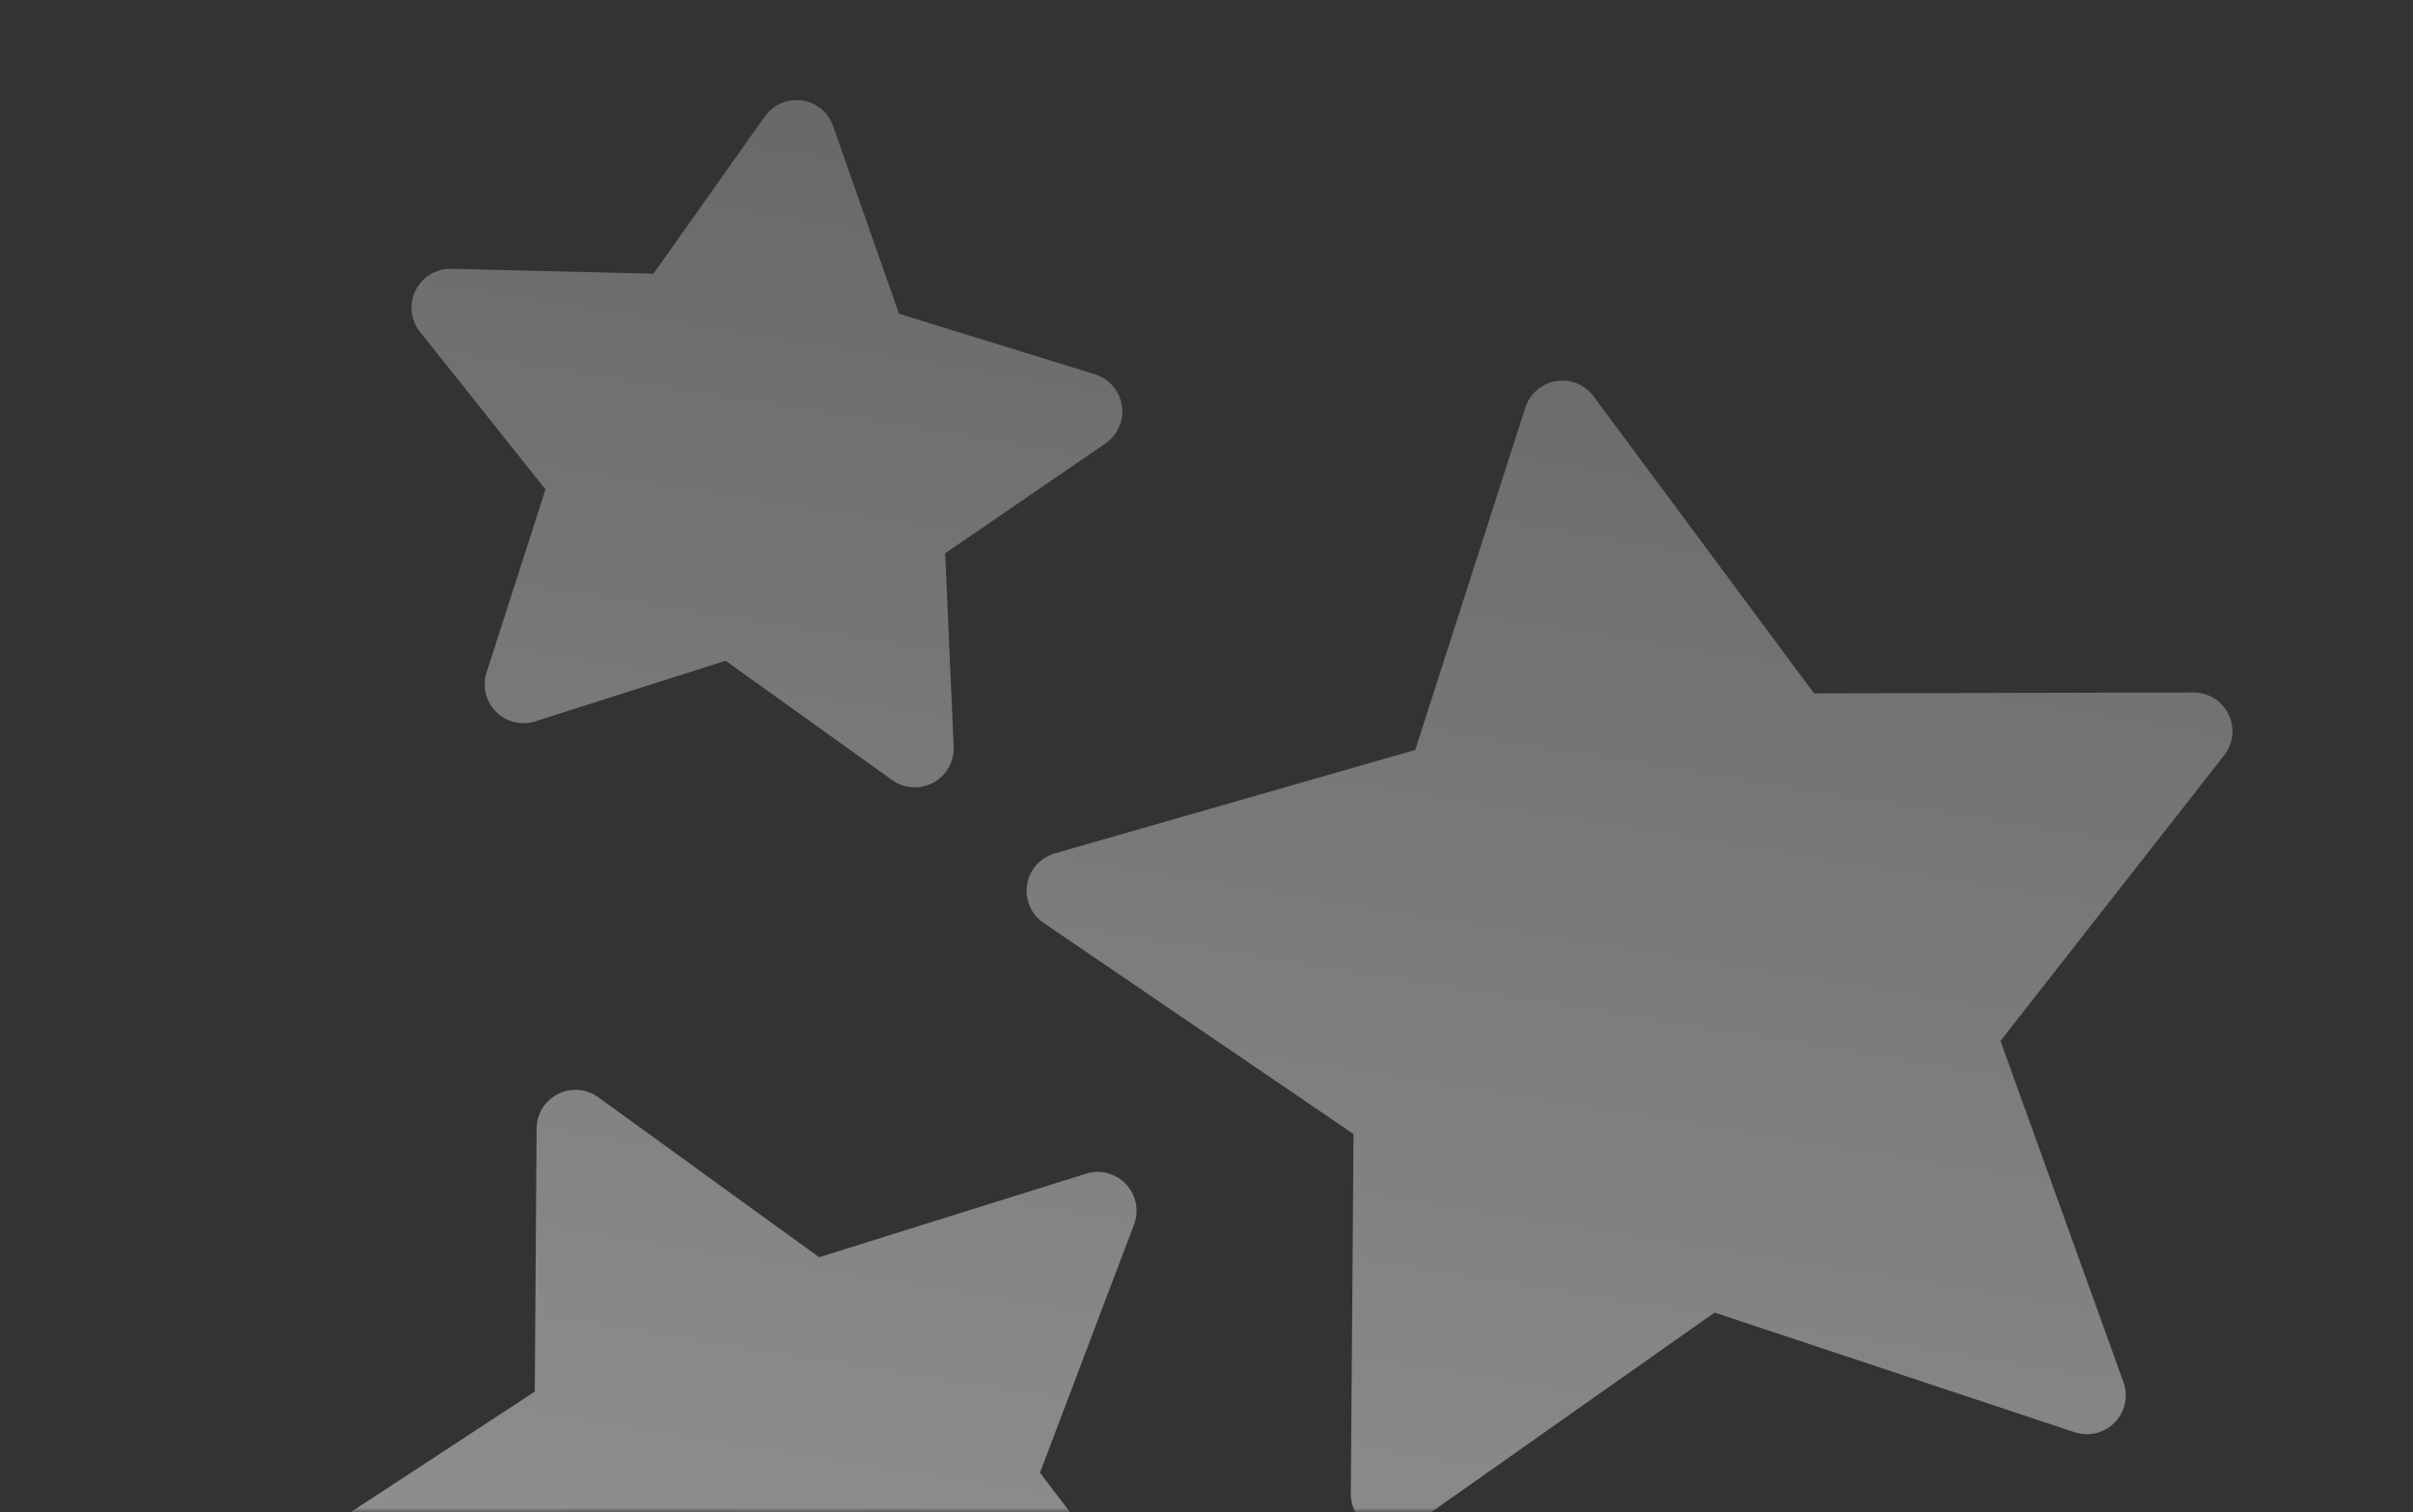 <svg width="276" height="173" fill="none" xmlns="http://www.w3.org/2000/svg"><rect width="100%" height="100%" fill="#333333" stroke="none"/><g opacity=".5"><mask id="a" style="mask-type:alpha" maskUnits="userSpaceOnUse" x="0" y="0" width="276" height="173"><path fill="#C4C4C4" d="M0 0h276v173H0z"/></mask><g clip-path="url(#b)" mask="url(#a)"><path d="M177.975 43.607a4.448 4.448 0 0 1 4.295 1.736l25.222 33.99 43.398-.102a4.445 4.445 0 0 1 3.513 7.186l-25.587 32.679 14.065 39.046a4.445 4.445 0 0 1-5.587 5.726l-41.183-13.689-34.598 24.381.001-.002a4.448 4.448 0 0 1-7.007-3.669l.31-41.139-35.452-24.157.002-.002a4.446 4.446 0 0 1 1.277-7.948l41.234-11.839 12.59-39.166h-.001a4.448 4.448 0 0 1 3.508-3.028v-.003Zm-48.267 96.503a4.447 4.447 0 0 0-5.486-5.819l-30.532 9.556-25.257-18.305a4.449 4.449 0 0 0-7.056 3.571l-.21 30.112-26.372 17.274a4.447 4.447 0 0 0 1.147 7.974l30.26 9.174 8.835 28.831a4.443 4.443 0 0 0 7.773 1.41l18.963-24.627 32.015.599a4.447 4.447 0 0 0 3.623-7.141l-18.46-24.216 10.757-28.393ZM87.469 13.338 74.743 31.315l-23.114-.56a4.45 4.45 0 0 0-4.09 2.465 4.448 4.448 0 0 0 .503 4.75L62.395 56l-6.74 20.932v-.002a4.452 4.452 0 0 0 1.083 4.505 4.449 4.449 0 0 0 4.5 1.097l21.759-6.935 19.05 13.653a4.448 4.448 0 0 0 7.033-3.81l-.97-22.136 18.326-12.562v.002a4.447 4.447 0 0 0-1.196-7.916l-22.413-6.93-7.534-21.466h.002a4.443 4.443 0 0 0-7.825-1.096v.002Z" fill="url(#c)"/></g></g><defs><linearGradient id="c" x1="17.248" y1="220.518" x2="89.623" y2="-230.033" gradientUnits="userSpaceOnUse"><stop stop-color="#fff"/><stop offset="1" stop-color="#fff" stop-opacity="0"/></linearGradient><clipPath id="b"><path fill="#fff" transform="matrix(1.081 0 0 .91 -47 6.686)" d="M0 0h346.901v275.4H0z"/></clipPath></defs></svg>